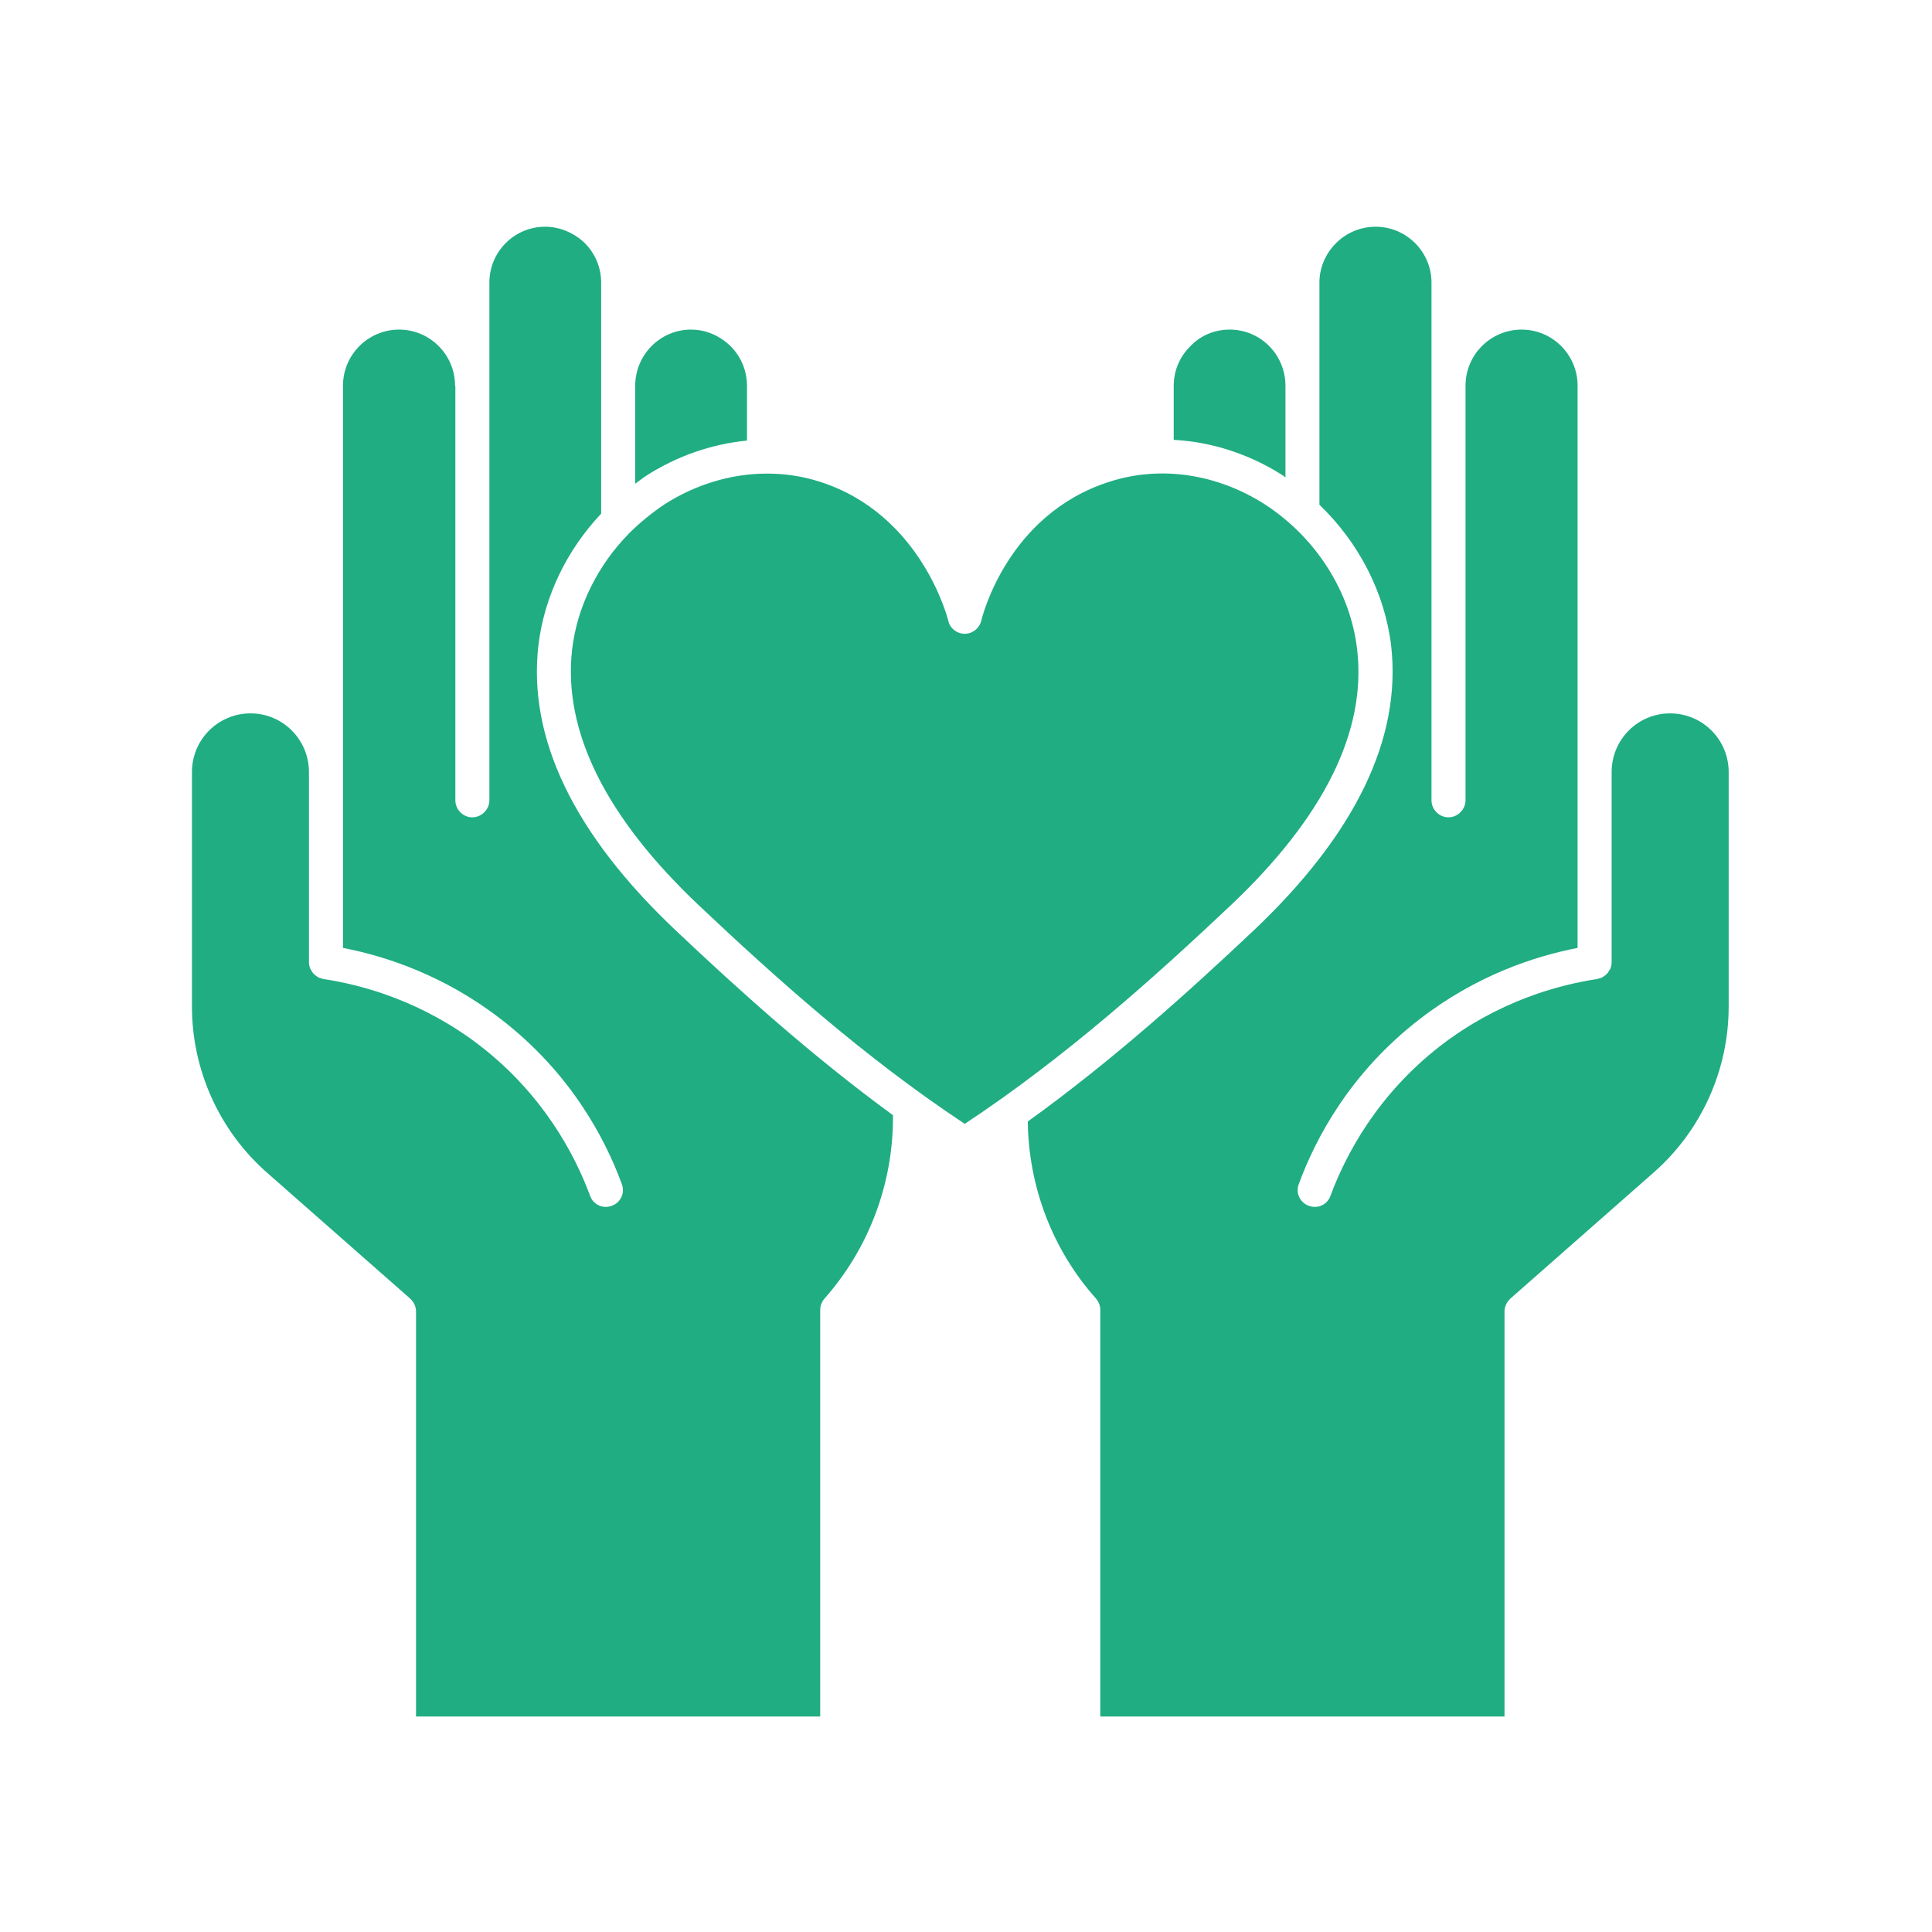 <svg width="45" height="45" viewBox="0 0 45 45" fill="none" xmlns="http://www.w3.org/2000/svg">
<path d="M17.399 10.262V8.988C17.399 8.641 17.265 8.311 17.014 8.061C16.764 7.817 16.441 7.677 16.094 7.677C15.38 7.677 14.795 8.262 14.795 8.988V11.268C14.88 11.207 14.96 11.14 15.045 11.085C15.777 10.616 16.581 10.342 17.399 10.262Z" fill="#20AD82"/>
<path d="M29.941 11.122V8.988C29.941 8.263 29.362 7.677 28.642 7.677C28.289 7.677 27.966 7.812 27.728 8.062C27.472 8.312 27.338 8.641 27.338 8.989V10.245C28.222 10.293 29.106 10.574 29.899 11.086C29.911 11.098 29.929 11.11 29.941 11.122Z" fill="#20AD82"/>
<path d="M38.898 16.616C38.148 16.616 37.538 17.226 37.538 17.982V22.414C37.538 22.469 37.526 22.518 37.508 22.561C37.502 22.579 37.489 22.591 37.483 22.603C37.465 22.634 37.453 22.658 37.428 22.682C37.416 22.694 37.398 22.706 37.386 22.719C37.361 22.737 37.337 22.756 37.312 22.768C37.294 22.78 37.276 22.78 37.251 22.786C37.233 22.792 37.221 22.804 37.196 22.804C36.269 22.945 34.886 23.329 33.55 24.359C32.087 25.493 31.349 26.883 30.989 27.853C30.916 28.06 30.691 28.164 30.483 28.084C30.276 28.011 30.172 27.78 30.252 27.578C30.642 26.512 31.453 24.981 33.068 23.737C34.386 22.719 35.739 22.274 36.745 22.079V8.982C36.745 8.263 36.16 7.677 35.44 7.677C34.72 7.677 34.135 8.263 34.135 8.982V18.64C34.135 18.854 33.952 19.037 33.739 19.037C33.519 19.037 33.342 18.854 33.342 18.64V6.58C33.342 5.866 32.757 5.281 32.043 5.281C31.696 5.281 31.366 5.415 31.116 5.666C30.873 5.909 30.732 6.239 30.732 6.58V11.757C31.653 12.641 32.256 13.812 32.403 15.043C32.647 17.202 31.567 19.433 29.195 21.677C27.689 23.098 25.921 24.695 23.939 26.122C23.958 27.652 24.519 29.116 25.531 30.25C25.592 30.323 25.628 30.415 25.628 30.512V39.98H35.043V30.548C35.043 30.439 35.091 30.329 35.177 30.249L38.524 27.304C39.63 26.329 40.264 24.921 40.264 23.445V17.982C40.264 17.226 39.654 16.616 38.898 16.616Z" fill="#20AD82"/>
<path d="M31.611 15.134C31.459 13.787 30.654 12.525 29.465 11.75C28.355 11.037 27.032 10.836 25.843 11.22C23.471 11.976 22.88 14.354 22.856 14.457C22.813 14.634 22.654 14.762 22.471 14.762C22.288 14.762 22.124 14.634 22.087 14.457C22.081 14.433 21.472 11.976 19.093 11.22C18.697 11.092 18.282 11.031 17.868 11.031C17.045 11.031 16.216 11.275 15.472 11.75C15.191 11.939 14.929 12.153 14.691 12.384C14.679 12.396 14.667 12.409 14.654 12.421C13.923 13.165 13.441 14.128 13.325 15.134C13.112 17.03 14.106 19.037 16.289 21.098C18.026 22.738 20.112 24.616 22.471 26.177C24.831 24.616 26.916 22.738 28.654 21.098C30.837 19.037 31.831 17.03 31.611 15.134Z" fill="#20AD82"/>
<path d="M12.539 15.043C12.673 13.902 13.197 12.818 14.002 11.964V6.58C14.002 6.239 13.868 5.909 13.618 5.659C13.368 5.422 13.039 5.281 12.697 5.281C11.978 5.281 11.399 5.866 11.399 6.58V18.64C11.399 18.854 11.216 19.037 11.002 19.037C10.782 19.037 10.606 18.854 10.606 18.64V9.007C10.606 9 10.599 8.995 10.599 8.982C10.599 8.263 10.014 7.677 9.294 7.677C8.575 7.677 7.989 8.263 7.989 8.982V22.079C8.996 22.274 10.349 22.719 11.666 23.737C13.282 24.981 14.093 26.512 14.483 27.578C14.562 27.78 14.459 28.012 14.251 28.084C14.044 28.164 13.818 28.06 13.745 27.853C13.385 26.883 12.648 25.493 11.184 24.359C9.849 23.329 8.465 22.945 7.538 22.804C7.514 22.804 7.501 22.792 7.483 22.786C7.458 22.78 7.44 22.78 7.422 22.768C7.398 22.756 7.373 22.737 7.349 22.719C7.337 22.707 7.318 22.694 7.306 22.682C7.282 22.658 7.27 22.634 7.251 22.603C7.245 22.591 7.233 22.578 7.227 22.561C7.208 22.518 7.196 22.469 7.196 22.414V17.982C7.196 17.226 6.586 16.616 5.837 16.616C5.08 16.616 4.471 17.226 4.471 17.982V23.445C4.471 24.92 5.105 26.328 6.208 27.304L9.556 30.249C9.641 30.329 9.69 30.432 9.69 30.548V39.98H19.104V30.512C19.104 30.414 19.141 30.323 19.202 30.249C20.232 29.085 20.799 27.585 20.799 26.03V25.975C18.897 24.585 17.196 23.048 15.745 21.677C13.368 19.433 12.295 17.201 12.539 15.043Z" fill="#20AD82"/>
</svg>
